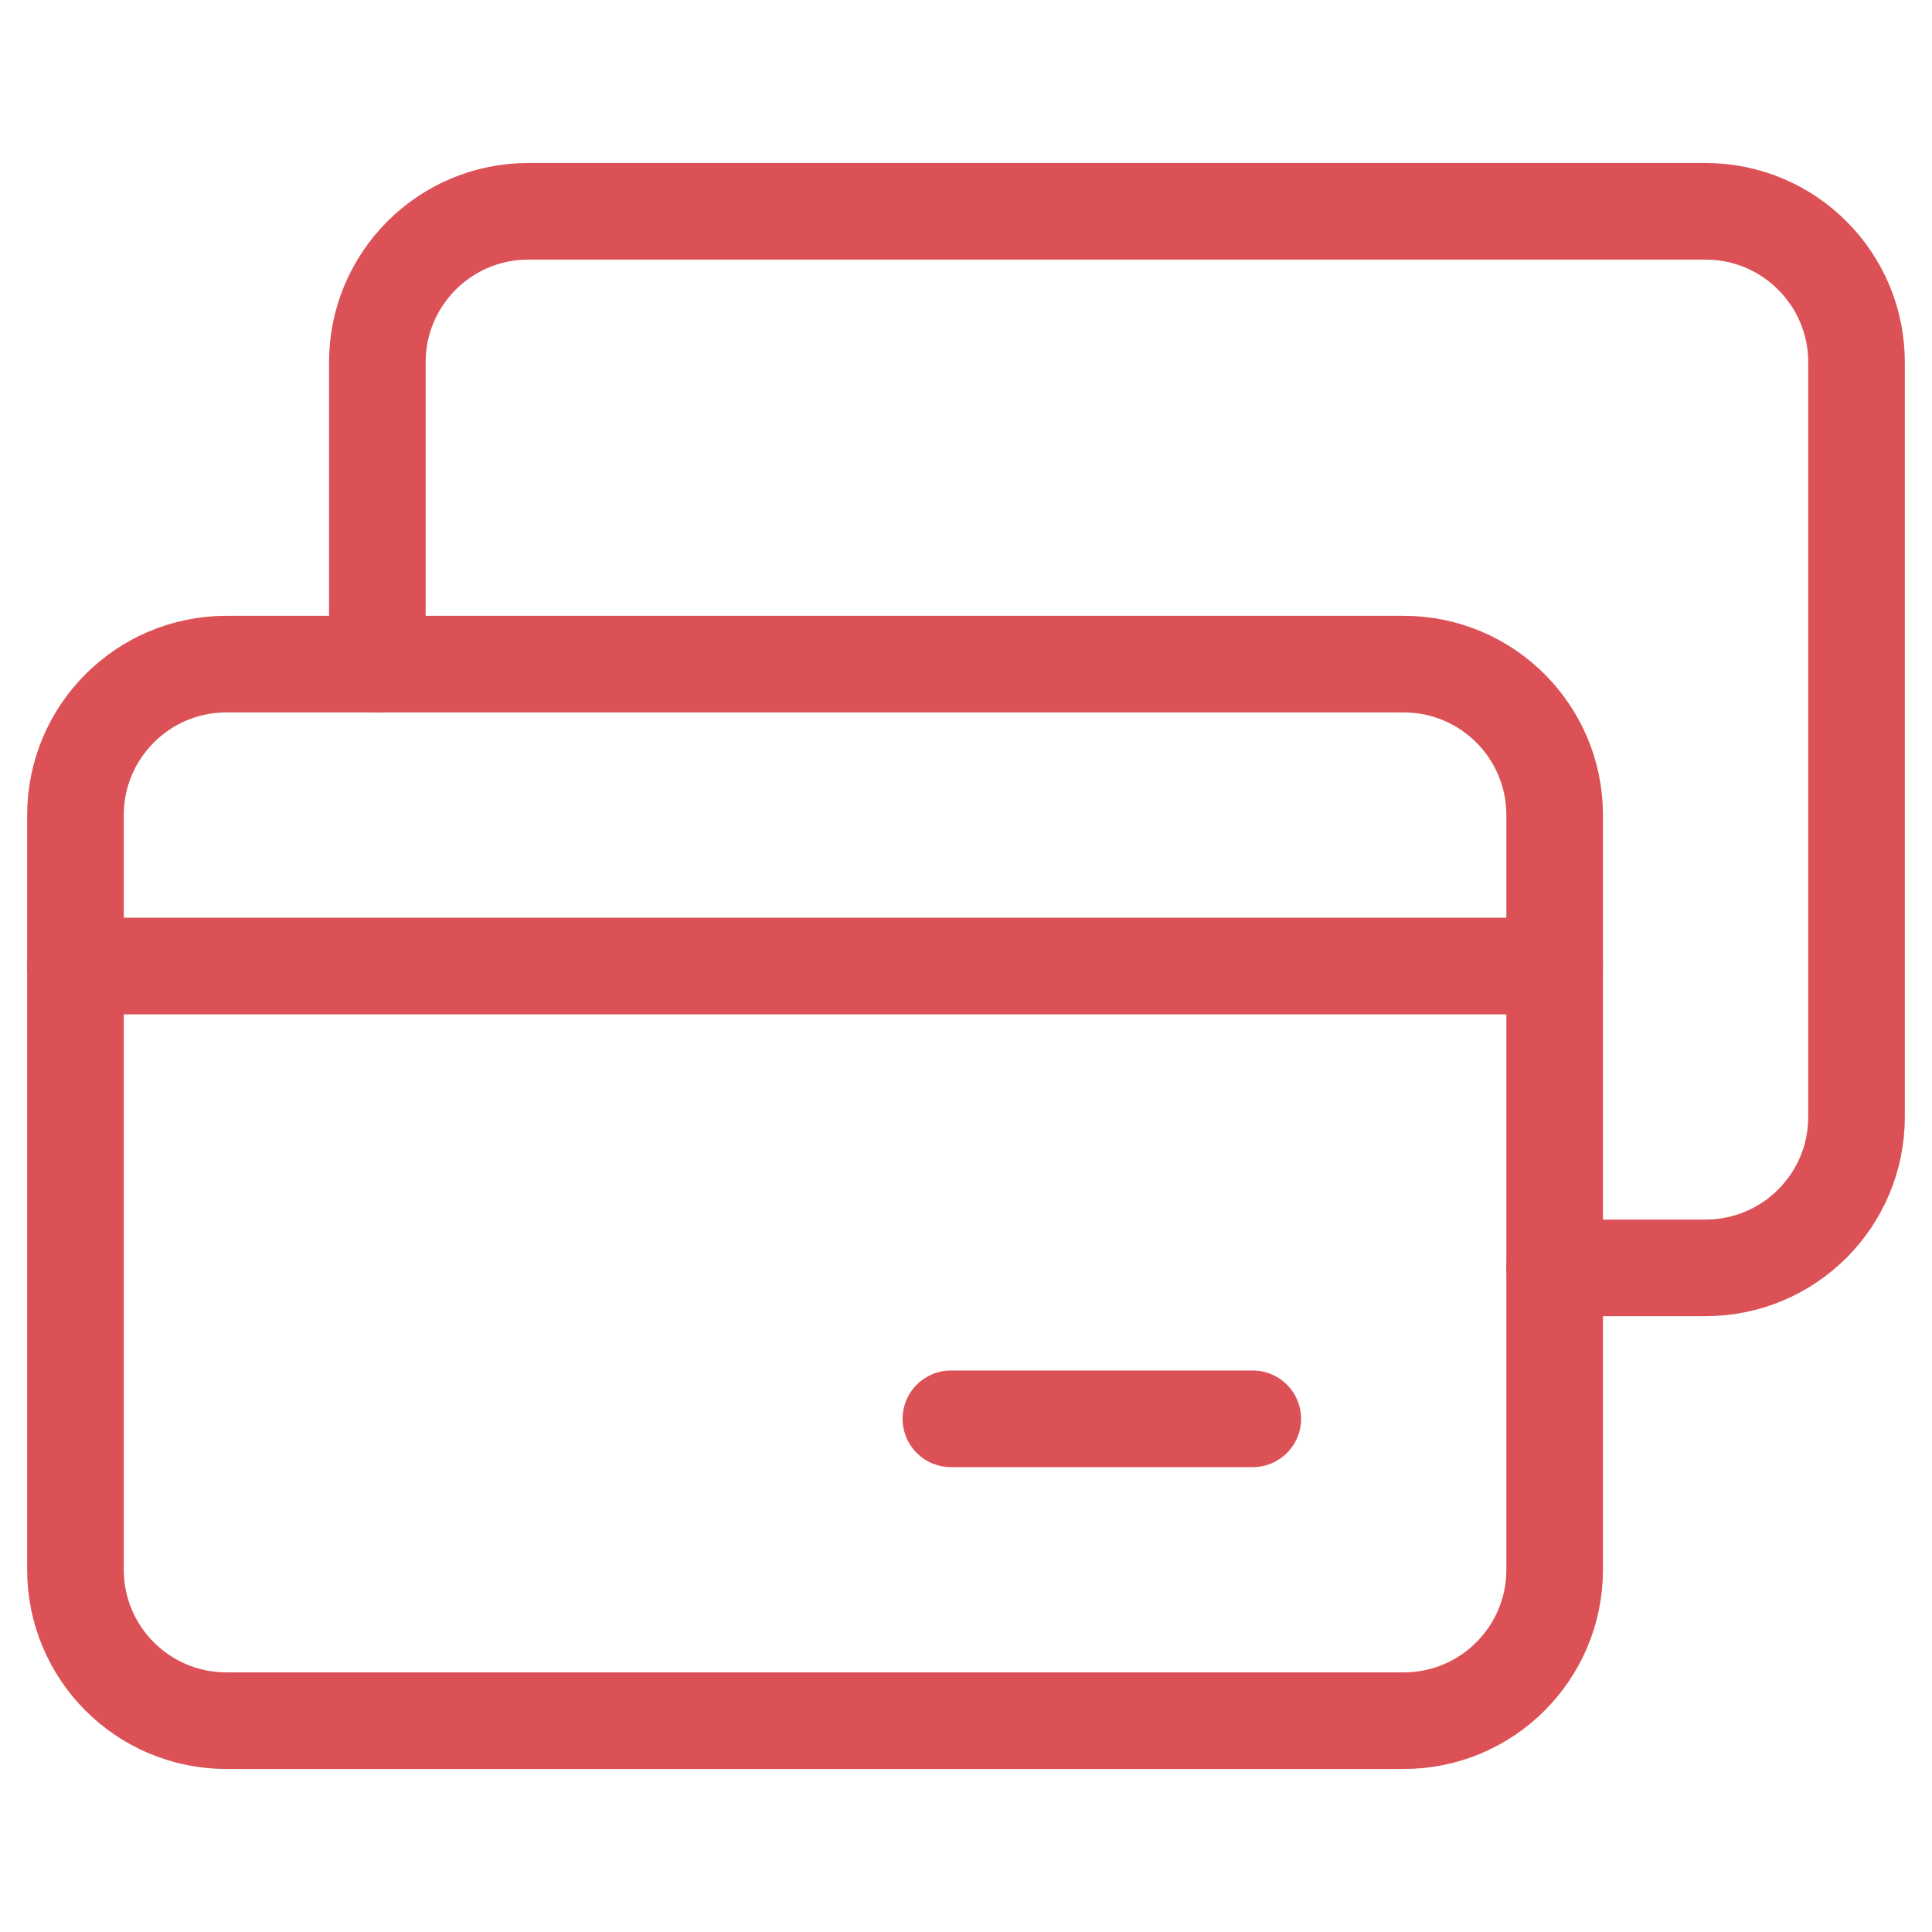 <svg width="48" height="48" viewBox="0 0 48 48" fill="none" xmlns="http://www.w3.org/2000/svg">
<path d="M38.625 39C38.625 41.071 36.946 42.75 34.875 42.75H5.625C3.554 42.75 1.875 41.071 1.875 39V20.25C1.875 18.179 3.554 16.5 5.625 16.5H34.875C36.946 16.5 38.625 18.179 38.625 20.25V39Z" stroke="#DB5156" stroke-width="2.4" stroke-miterlimit="10" stroke-linecap="round" stroke-linejoin="round"/>
<path d="M38.625 24H1.875" stroke="#DB5156" stroke-width="2.4" stroke-miterlimit="10" stroke-linecap="round" stroke-linejoin="round"/>
<path d="M23.625 35.25H31.125" stroke="#DB5156" stroke-width="2.4" stroke-miterlimit="10" stroke-linecap="round" stroke-linejoin="round"/>
<path d="M9.375 16.5V9C9.375 6.929 11.054 5.25 13.125 5.25H42.375C44.446 5.25 46.125 6.929 46.125 9V27.75C46.125 29.821 44.446 31.5 42.375 31.5H38.625" stroke="#DB5156" stroke-width="2.4" stroke-miterlimit="10" stroke-linecap="round" stroke-linejoin="round"/>
</svg>
